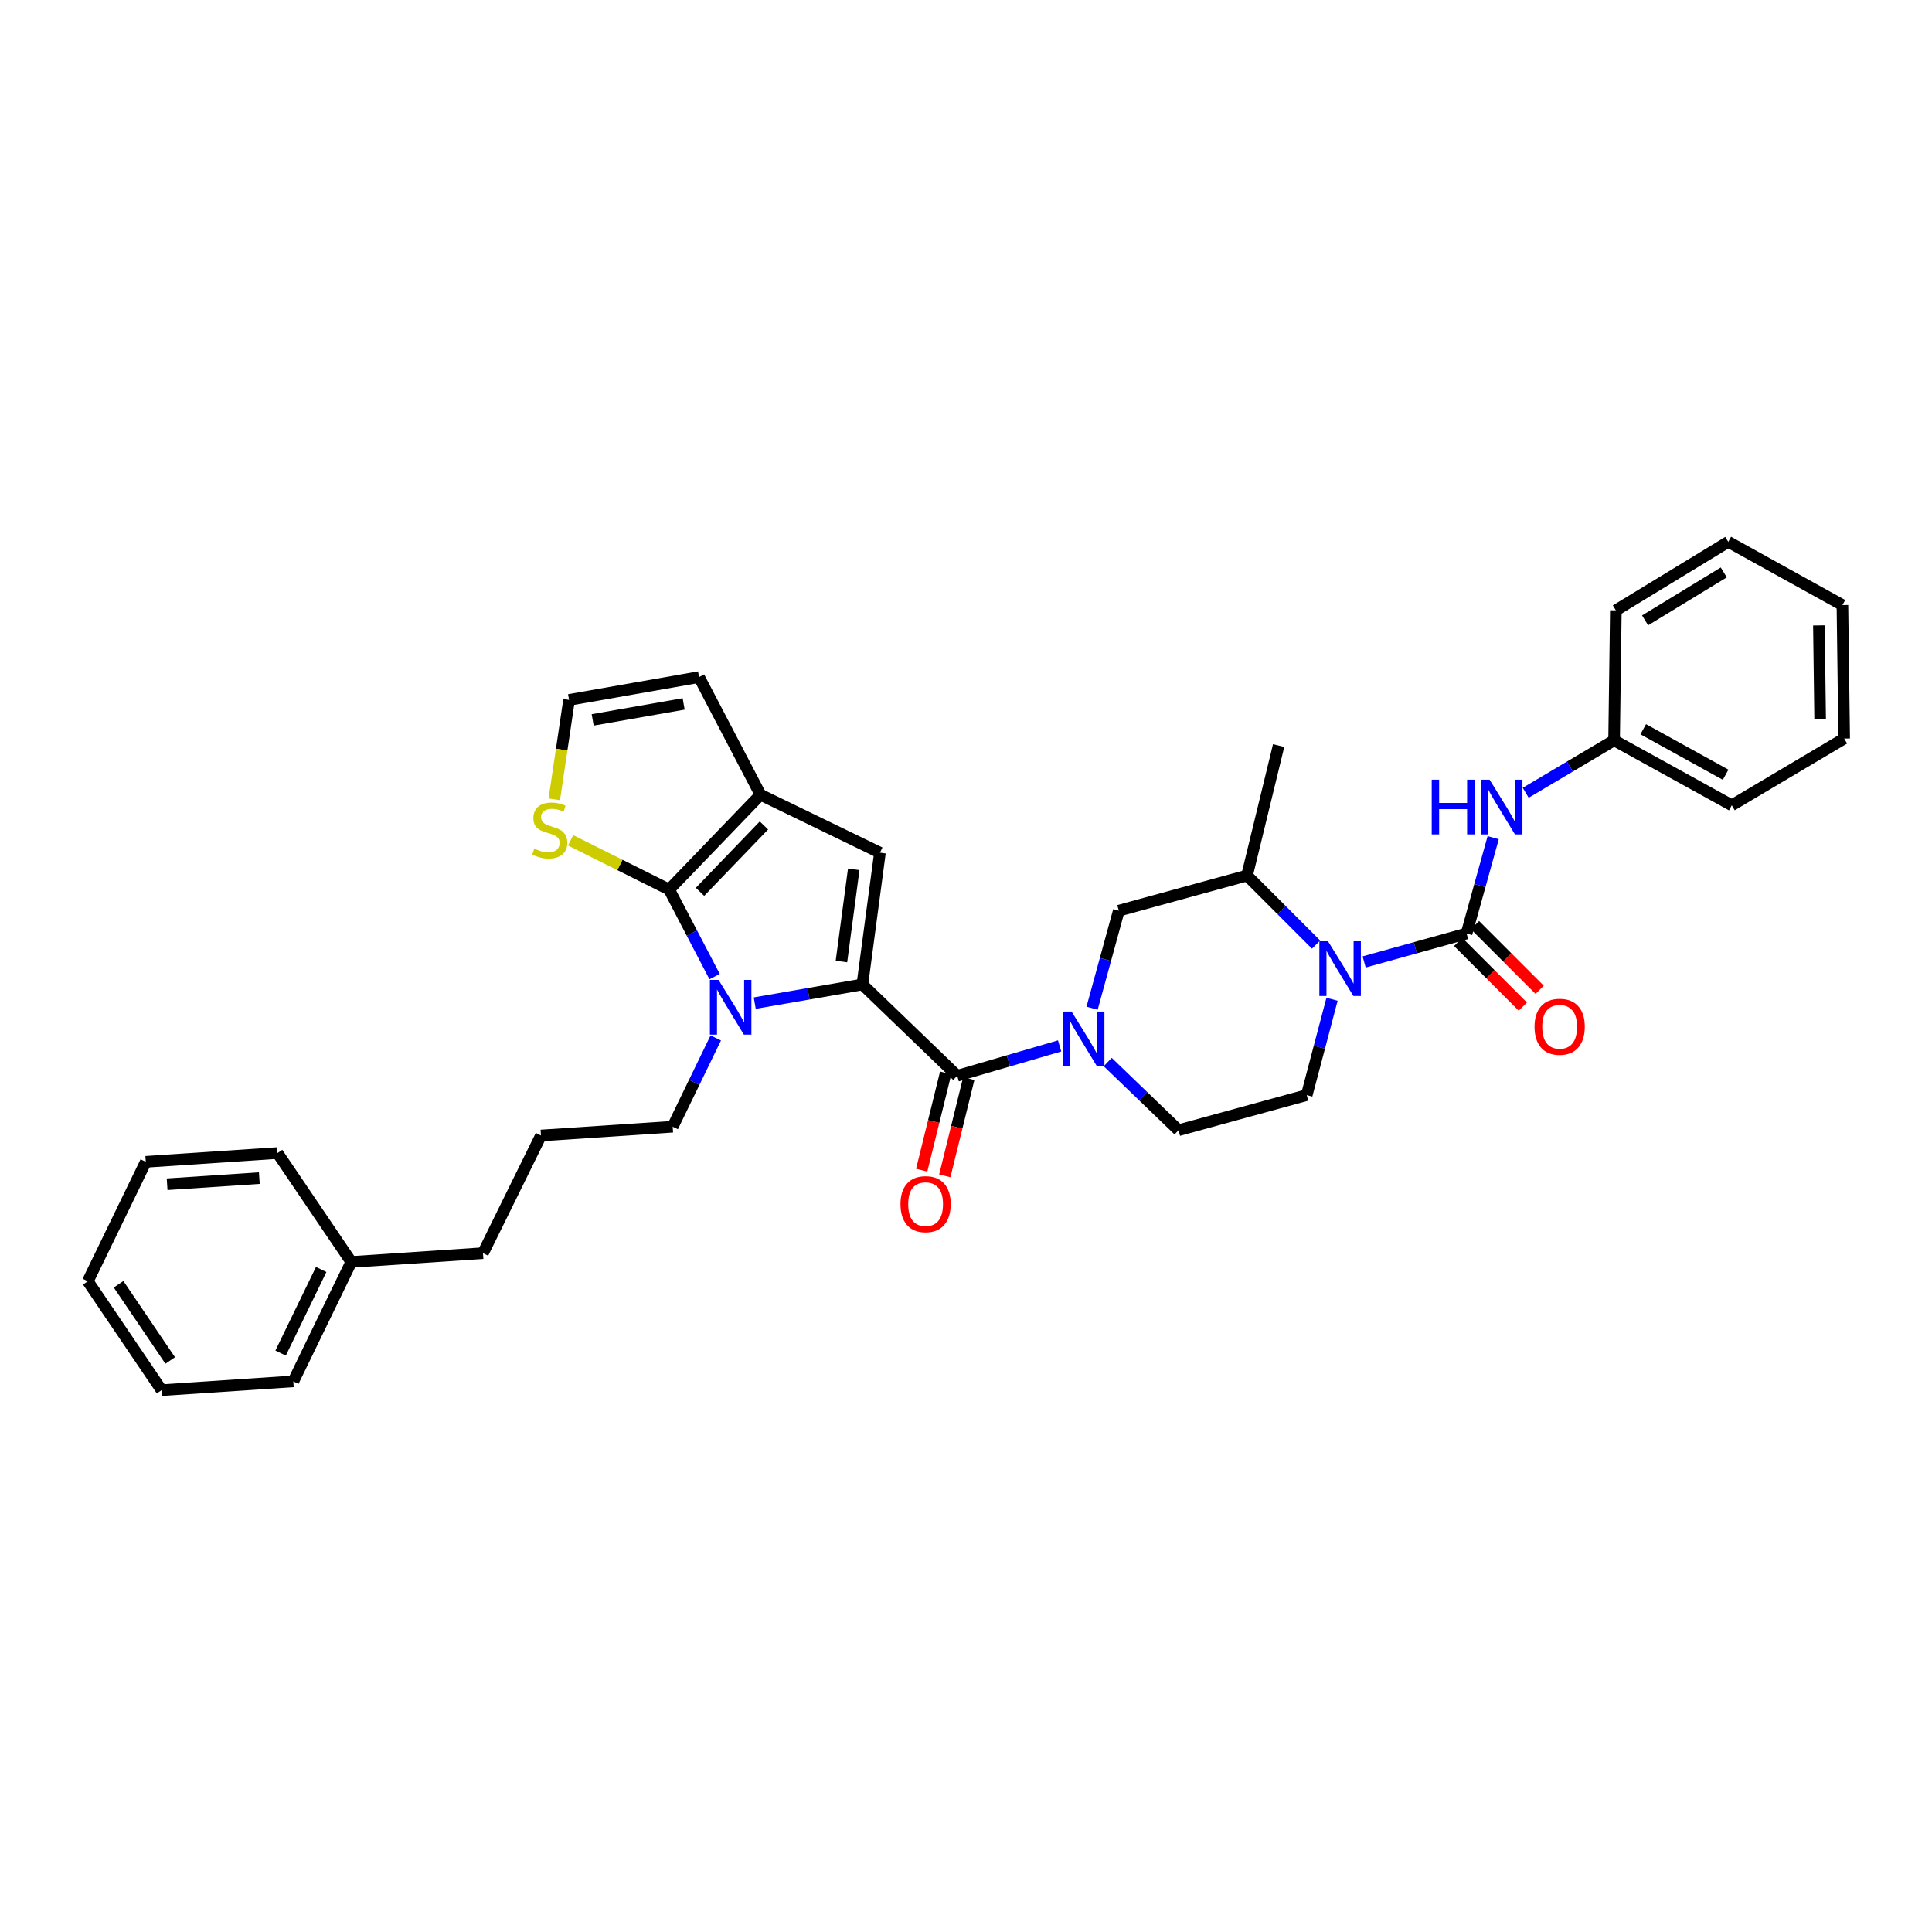 <?xml version='1.0' encoding='iso-8859-1'?>
<svg version='1.1' baseProfile='full'
              xmlns='http://www.w3.org/2000/svg'
                      xmlns:rdkit='http://www.rdkit.org/xml'
                      xmlns:xlink='http://www.w3.org/1999/xlink'
                  xml:space='preserve'
width='1000px' height='1000px' viewBox='0 0 1000 1000'>
<!-- END OF HEADER -->
<rect style='opacity:1.0;fill:#FFFFFF;stroke:none' width='1000' height='1000' x='0' y='0'> </rect>
<path class='bond-0' d='M 835.453,383.184 L 896.367,416.817' style='fill:none;fill-rule:evenodd;stroke:#000000;stroke-width:6px;stroke-linecap:butt;stroke-linejoin:miter;stroke-opacity:1' />
<path class='bond-0' d='M 850.539,377.455 L 893.178,400.998' style='fill:none;fill-rule:evenodd;stroke:#000000;stroke-width:6px;stroke-linecap:butt;stroke-linejoin:miter;stroke-opacity:1' />
<path class='bond-1' d='M 835.453,383.184 L 836.362,315.905' style='fill:none;fill-rule:evenodd;stroke:#000000;stroke-width:6px;stroke-linecap:butt;stroke-linejoin:miter;stroke-opacity:1' />
<path class='bond-2' d='M 835.453,383.184 L 812.579,396.765' style='fill:none;fill-rule:evenodd;stroke:#000000;stroke-width:6px;stroke-linecap:butt;stroke-linejoin:miter;stroke-opacity:1' />
<path class='bond-2' d='M 812.579,396.765 L 789.706,410.346' style='fill:none;fill-rule:evenodd;stroke:#0000FF;stroke-width:6px;stroke-linecap:butt;stroke-linejoin:miter;stroke-opacity:1' />
<path class='bond-3' d='M 681.197,488.919 L 663.327,471.052' style='fill:none;fill-rule:evenodd;stroke:#0000FF;stroke-width:6px;stroke-linecap:butt;stroke-linejoin:miter;stroke-opacity:1' />
<path class='bond-3' d='M 663.327,471.052 L 645.457,453.185' style='fill:none;fill-rule:evenodd;stroke:#000000;stroke-width:6px;stroke-linecap:butt;stroke-linejoin:miter;stroke-opacity:1' />
<path class='bond-4' d='M 706.078,497.906 L 732.586,490.543' style='fill:none;fill-rule:evenodd;stroke:#0000FF;stroke-width:6px;stroke-linecap:butt;stroke-linejoin:miter;stroke-opacity:1' />
<path class='bond-4' d='M 732.586,490.543 L 759.094,483.18' style='fill:none;fill-rule:evenodd;stroke:#000000;stroke-width:6px;stroke-linecap:butt;stroke-linejoin:miter;stroke-opacity:1' />
<path class='bond-5' d='M 689.456,517.213 L 682.909,542.017' style='fill:none;fill-rule:evenodd;stroke:#0000FF;stroke-width:6px;stroke-linecap:butt;stroke-linejoin:miter;stroke-opacity:1' />
<path class='bond-5' d='M 682.909,542.017 L 676.362,566.821' style='fill:none;fill-rule:evenodd;stroke:#000000;stroke-width:6px;stroke-linecap:butt;stroke-linejoin:miter;stroke-opacity:1' />
<path class='bond-6' d='M 754.742,487.531 L 771.482,504.271' style='fill:none;fill-rule:evenodd;stroke:#000000;stroke-width:6px;stroke-linecap:butt;stroke-linejoin:miter;stroke-opacity:1' />
<path class='bond-6' d='M 771.482,504.271 L 788.222,521.011' style='fill:none;fill-rule:evenodd;stroke:#FF0000;stroke-width:6px;stroke-linecap:butt;stroke-linejoin:miter;stroke-opacity:1' />
<path class='bond-6' d='M 763.445,478.829 L 780.184,495.568' style='fill:none;fill-rule:evenodd;stroke:#000000;stroke-width:6px;stroke-linecap:butt;stroke-linejoin:miter;stroke-opacity:1' />
<path class='bond-6' d='M 780.184,495.568 L 796.924,512.308' style='fill:none;fill-rule:evenodd;stroke:#FF0000;stroke-width:6px;stroke-linecap:butt;stroke-linejoin:miter;stroke-opacity:1' />
<path class='bond-7' d='M 759.094,483.18 L 765.981,458.382' style='fill:none;fill-rule:evenodd;stroke:#000000;stroke-width:6px;stroke-linecap:butt;stroke-linejoin:miter;stroke-opacity:1' />
<path class='bond-7' d='M 765.981,458.382 L 772.869,433.585' style='fill:none;fill-rule:evenodd;stroke:#0000FF;stroke-width:6px;stroke-linecap:butt;stroke-linejoin:miter;stroke-opacity:1' />
<path class='bond-8' d='M 896.367,416.817 L 954.545,382.275' style='fill:none;fill-rule:evenodd;stroke:#000000;stroke-width:6px;stroke-linecap:butt;stroke-linejoin:miter;stroke-opacity:1' />
<path class='bond-9' d='M 836.362,315.905 L 894.548,280.453' style='fill:none;fill-rule:evenodd;stroke:#000000;stroke-width:6px;stroke-linecap:butt;stroke-linejoin:miter;stroke-opacity:1' />
<path class='bond-9' d='M 851.494,321.097 L 892.224,296.281' style='fill:none;fill-rule:evenodd;stroke:#000000;stroke-width:6px;stroke-linecap:butt;stroke-linejoin:miter;stroke-opacity:1' />
<path class='bond-10' d='M 495.453,556.818 L 521.958,549.088' style='fill:none;fill-rule:evenodd;stroke:#000000;stroke-width:6px;stroke-linecap:butt;stroke-linejoin:miter;stroke-opacity:1' />
<path class='bond-10' d='M 521.958,549.088 L 548.462,541.358' style='fill:none;fill-rule:evenodd;stroke:#0000FF;stroke-width:6px;stroke-linecap:butt;stroke-linejoin:miter;stroke-opacity:1' />
<path class='bond-11' d='M 489.478,555.345 L 483.274,580.512' style='fill:none;fill-rule:evenodd;stroke:#000000;stroke-width:6px;stroke-linecap:butt;stroke-linejoin:miter;stroke-opacity:1' />
<path class='bond-11' d='M 483.274,580.512 L 477.069,605.679' style='fill:none;fill-rule:evenodd;stroke:#FF0000;stroke-width:6px;stroke-linecap:butt;stroke-linejoin:miter;stroke-opacity:1' />
<path class='bond-11' d='M 501.428,558.291 L 495.223,583.458' style='fill:none;fill-rule:evenodd;stroke:#000000;stroke-width:6px;stroke-linecap:butt;stroke-linejoin:miter;stroke-opacity:1' />
<path class='bond-11' d='M 495.223,583.458 L 489.018,608.626' style='fill:none;fill-rule:evenodd;stroke:#FF0000;stroke-width:6px;stroke-linecap:butt;stroke-linejoin:miter;stroke-opacity:1' />
<path class='bond-12' d='M 495.453,556.818 L 446.361,509.545' style='fill:none;fill-rule:evenodd;stroke:#000000;stroke-width:6px;stroke-linecap:butt;stroke-linejoin:miter;stroke-opacity:1' />
<path class='bond-13' d='M 573.351,549.711 L 591.675,567.356' style='fill:none;fill-rule:evenodd;stroke:#0000FF;stroke-width:6px;stroke-linecap:butt;stroke-linejoin:miter;stroke-opacity:1' />
<path class='bond-13' d='M 591.675,567.356 L 609.999,585.002' style='fill:none;fill-rule:evenodd;stroke:#000000;stroke-width:6px;stroke-linecap:butt;stroke-linejoin:miter;stroke-opacity:1' />
<path class='bond-14' d='M 565.259,521.848 L 572.177,496.607' style='fill:none;fill-rule:evenodd;stroke:#0000FF;stroke-width:6px;stroke-linecap:butt;stroke-linejoin:miter;stroke-opacity:1' />
<path class='bond-14' d='M 572.177,496.607 L 579.094,471.365' style='fill:none;fill-rule:evenodd;stroke:#000000;stroke-width:6px;stroke-linecap:butt;stroke-linejoin:miter;stroke-opacity:1' />
<path class='bond-15' d='M 645.457,453.185 L 579.094,471.365' style='fill:none;fill-rule:evenodd;stroke:#000000;stroke-width:6px;stroke-linecap:butt;stroke-linejoin:miter;stroke-opacity:1' />
<path class='bond-16' d='M 645.457,453.185 L 661.819,385.906' style='fill:none;fill-rule:evenodd;stroke:#000000;stroke-width:6px;stroke-linecap:butt;stroke-linejoin:miter;stroke-opacity:1' />
<path class='bond-17' d='M 181.818,653.183 L 250,648.637' style='fill:none;fill-rule:evenodd;stroke:#000000;stroke-width:6px;stroke-linecap:butt;stroke-linejoin:miter;stroke-opacity:1' />
<path class='bond-18' d='M 181.818,653.183 L 151.816,715' style='fill:none;fill-rule:evenodd;stroke:#000000;stroke-width:6px;stroke-linecap:butt;stroke-linejoin:miter;stroke-opacity:1' />
<path class='bond-18' d='M 166.246,657.082 L 145.244,700.354' style='fill:none;fill-rule:evenodd;stroke:#000000;stroke-width:6px;stroke-linecap:butt;stroke-linejoin:miter;stroke-opacity:1' />
<path class='bond-19' d='M 181.818,653.183 L 143.632,596.817' style='fill:none;fill-rule:evenodd;stroke:#000000;stroke-width:6px;stroke-linecap:butt;stroke-linejoin:miter;stroke-opacity:1' />
<path class='bond-20' d='M 393.639,411.361 L 346.365,460.453' style='fill:none;fill-rule:evenodd;stroke:#000000;stroke-width:6px;stroke-linecap:butt;stroke-linejoin:miter;stroke-opacity:1' />
<path class='bond-20' d='M 395.413,427.261 L 362.321,461.626' style='fill:none;fill-rule:evenodd;stroke:#000000;stroke-width:6px;stroke-linecap:butt;stroke-linejoin:miter;stroke-opacity:1' />
<path class='bond-21' d='M 393.639,411.361 L 455.455,441.363' style='fill:none;fill-rule:evenodd;stroke:#000000;stroke-width:6px;stroke-linecap:butt;stroke-linejoin:miter;stroke-opacity:1' />
<path class='bond-22' d='M 393.639,411.361 L 361.818,350.454' style='fill:none;fill-rule:evenodd;stroke:#000000;stroke-width:6px;stroke-linecap:butt;stroke-linejoin:miter;stroke-opacity:1' />
<path class='bond-23' d='M 346.365,460.453 L 320.858,447.702' style='fill:none;fill-rule:evenodd;stroke:#000000;stroke-width:6px;stroke-linecap:butt;stroke-linejoin:miter;stroke-opacity:1' />
<path class='bond-23' d='M 320.858,447.702 L 295.35,434.951' style='fill:none;fill-rule:evenodd;stroke:#CCCC00;stroke-width:6px;stroke-linecap:butt;stroke-linejoin:miter;stroke-opacity:1' />
<path class='bond-24' d='M 346.365,460.453 L 358.126,482.971' style='fill:none;fill-rule:evenodd;stroke:#000000;stroke-width:6px;stroke-linecap:butt;stroke-linejoin:miter;stroke-opacity:1' />
<path class='bond-24' d='M 358.126,482.971 L 369.887,505.489' style='fill:none;fill-rule:evenodd;stroke:#0000FF;stroke-width:6px;stroke-linecap:butt;stroke-linejoin:miter;stroke-opacity:1' />
<path class='bond-25' d='M 390.649,519.205 L 418.505,514.375' style='fill:none;fill-rule:evenodd;stroke:#0000FF;stroke-width:6px;stroke-linecap:butt;stroke-linejoin:miter;stroke-opacity:1' />
<path class='bond-25' d='M 418.505,514.375 L 446.361,509.545' style='fill:none;fill-rule:evenodd;stroke:#000000;stroke-width:6px;stroke-linecap:butt;stroke-linejoin:miter;stroke-opacity:1' />
<path class='bond-26' d='M 370.475,537.244 L 359.329,560.214' style='fill:none;fill-rule:evenodd;stroke:#0000FF;stroke-width:6px;stroke-linecap:butt;stroke-linejoin:miter;stroke-opacity:1' />
<path class='bond-26' d='M 359.329,560.214 L 348.184,583.183' style='fill:none;fill-rule:evenodd;stroke:#000000;stroke-width:6px;stroke-linecap:butt;stroke-linejoin:miter;stroke-opacity:1' />
<path class='bond-27' d='M 446.361,509.545 L 455.455,441.363' style='fill:none;fill-rule:evenodd;stroke:#000000;stroke-width:6px;stroke-linecap:butt;stroke-linejoin:miter;stroke-opacity:1' />
<path class='bond-27' d='M 435.526,497.691 L 441.892,449.963' style='fill:none;fill-rule:evenodd;stroke:#000000;stroke-width:6px;stroke-linecap:butt;stroke-linejoin:miter;stroke-opacity:1' />
<path class='bond-28' d='M 348.184,583.183 L 280.002,587.73' style='fill:none;fill-rule:evenodd;stroke:#000000;stroke-width:6px;stroke-linecap:butt;stroke-linejoin:miter;stroke-opacity:1' />
<path class='bond-29' d='M 250,648.637 L 280.002,587.73' style='fill:none;fill-rule:evenodd;stroke:#000000;stroke-width:6px;stroke-linecap:butt;stroke-linejoin:miter;stroke-opacity:1' />
<path class='bond-30' d='M 294.545,362.269 L 290.72,387.998' style='fill:none;fill-rule:evenodd;stroke:#000000;stroke-width:6px;stroke-linecap:butt;stroke-linejoin:miter;stroke-opacity:1' />
<path class='bond-30' d='M 290.72,387.998 L 286.894,413.728' style='fill:none;fill-rule:evenodd;stroke:#CCCC00;stroke-width:6px;stroke-linecap:butt;stroke-linejoin:miter;stroke-opacity:1' />
<path class='bond-31' d='M 294.545,362.269 L 361.818,350.454' style='fill:none;fill-rule:evenodd;stroke:#000000;stroke-width:6px;stroke-linecap:butt;stroke-linejoin:miter;stroke-opacity:1' />
<path class='bond-31' d='M 306.765,372.618 L 353.856,364.348' style='fill:none;fill-rule:evenodd;stroke:#000000;stroke-width:6px;stroke-linecap:butt;stroke-linejoin:miter;stroke-opacity:1' />
<path class='bond-32' d='M 151.816,715 L 83.634,719.547' style='fill:none;fill-rule:evenodd;stroke:#000000;stroke-width:6px;stroke-linecap:butt;stroke-linejoin:miter;stroke-opacity:1' />
<path class='bond-33' d='M 143.632,596.817 L 75.45,601.363' style='fill:none;fill-rule:evenodd;stroke:#000000;stroke-width:6px;stroke-linecap:butt;stroke-linejoin:miter;stroke-opacity:1' />
<path class='bond-33' d='M 134.223,609.778 L 86.496,612.961' style='fill:none;fill-rule:evenodd;stroke:#000000;stroke-width:6px;stroke-linecap:butt;stroke-linejoin:miter;stroke-opacity:1' />
<path class='bond-34' d='M 75.45,601.363 L 45.455,663.18' style='fill:none;fill-rule:evenodd;stroke:#000000;stroke-width:6px;stroke-linecap:butt;stroke-linejoin:miter;stroke-opacity:1' />
<path class='bond-35' d='M 83.634,719.547 L 45.455,663.18' style='fill:none;fill-rule:evenodd;stroke:#000000;stroke-width:6px;stroke-linecap:butt;stroke-linejoin:miter;stroke-opacity:1' />
<path class='bond-35' d='M 88.097,704.19 L 61.371,664.733' style='fill:none;fill-rule:evenodd;stroke:#000000;stroke-width:6px;stroke-linecap:butt;stroke-linejoin:miter;stroke-opacity:1' />
<path class='bond-36' d='M 676.362,566.821 L 609.999,585.002' style='fill:none;fill-rule:evenodd;stroke:#000000;stroke-width:6px;stroke-linecap:butt;stroke-linejoin:miter;stroke-opacity:1' />
<path class='bond-37' d='M 954.545,382.275 L 953.636,313.184' style='fill:none;fill-rule:evenodd;stroke:#000000;stroke-width:6px;stroke-linecap:butt;stroke-linejoin:miter;stroke-opacity:1' />
<path class='bond-37' d='M 942.103,372.073 L 941.466,323.709' style='fill:none;fill-rule:evenodd;stroke:#000000;stroke-width:6px;stroke-linecap:butt;stroke-linejoin:miter;stroke-opacity:1' />
<path class='bond-38' d='M 894.548,280.453 L 953.636,313.184' style='fill:none;fill-rule:evenodd;stroke:#000000;stroke-width:6px;stroke-linecap:butt;stroke-linejoin:miter;stroke-opacity:1' />
<path  class='atom-1' d='M 687.38 487.201
L 696.66 502.201
Q 697.58 503.681, 699.06 506.361
Q 700.54 509.041, 700.62 509.201
L 700.62 487.201
L 704.38 487.201
L 704.38 515.521
L 700.5 515.521
L 690.54 499.121
Q 689.38 497.201, 688.14 495.001
Q 686.94 492.801, 686.58 492.121
L 686.58 515.521
L 682.9 515.521
L 682.9 487.201
L 687.38 487.201
' fill='#0000FF'/>
<path  class='atom-3' d='M 794.276 531.443
Q 794.276 524.643, 797.636 520.843
Q 800.996 517.043, 807.276 517.043
Q 813.556 517.043, 816.916 520.843
Q 820.276 524.643, 820.276 531.443
Q 820.276 538.323, 816.876 542.243
Q 813.476 546.123, 807.276 546.123
Q 801.036 546.123, 797.636 542.243
Q 794.276 538.363, 794.276 531.443
M 807.276 542.923
Q 811.596 542.923, 813.916 540.043
Q 816.276 537.123, 816.276 531.443
Q 816.276 525.883, 813.916 523.083
Q 811.596 520.243, 807.276 520.243
Q 802.956 520.243, 800.596 523.043
Q 798.276 525.843, 798.276 531.443
Q 798.276 537.163, 800.596 540.043
Q 802.956 542.923, 807.276 542.923
' fill='#FF0000'/>
<path  class='atom-4' d='M 741.054 403.566
L 744.894 403.566
L 744.894 415.606
L 759.374 415.606
L 759.374 403.566
L 763.214 403.566
L 763.214 431.886
L 759.374 431.886
L 759.374 418.806
L 744.894 418.806
L 744.894 431.886
L 741.054 431.886
L 741.054 403.566
' fill='#0000FF'/>
<path  class='atom-4' d='M 771.014 403.566
L 780.294 418.566
Q 781.214 420.046, 782.694 422.726
Q 784.174 425.406, 784.254 425.566
L 784.254 403.566
L 788.014 403.566
L 788.014 431.886
L 784.134 431.886
L 774.174 415.486
Q 773.014 413.566, 771.774 411.366
Q 770.574 409.166, 770.214 408.486
L 770.214 431.886
L 766.534 431.886
L 766.534 403.566
L 771.014 403.566
' fill='#0000FF'/>
<path  class='atom-8' d='M 554.647 523.568
L 563.927 538.568
Q 564.847 540.048, 566.327 542.728
Q 567.807 545.408, 567.887 545.568
L 567.887 523.568
L 571.647 523.568
L 571.647 551.888
L 567.767 551.888
L 557.807 535.488
Q 556.647 533.568, 555.407 531.368
Q 554.207 529.168, 553.847 528.488
L 553.847 551.888
L 550.167 551.888
L 550.167 523.568
L 554.647 523.568
' fill='#0000FF'/>
<path  class='atom-9' d='M 466.091 623.261
Q 466.091 616.461, 469.451 612.661
Q 472.811 608.861, 479.091 608.861
Q 485.371 608.861, 488.731 612.661
Q 492.091 616.461, 492.091 623.261
Q 492.091 630.141, 488.691 634.061
Q 485.291 637.941, 479.091 637.941
Q 472.851 637.941, 469.451 634.061
Q 466.091 630.181, 466.091 623.261
M 479.091 634.741
Q 483.411 634.741, 485.731 631.861
Q 488.091 628.941, 488.091 623.261
Q 488.091 617.701, 485.731 614.901
Q 483.411 612.061, 479.091 612.061
Q 474.771 612.061, 472.411 614.861
Q 470.091 617.661, 470.091 623.261
Q 470.091 628.981, 472.411 631.861
Q 474.771 634.741, 479.091 634.741
' fill='#FF0000'/>
<path  class='atom-14' d='M 371.919 507.207
L 381.199 522.207
Q 382.119 523.687, 383.599 526.367
Q 385.079 529.047, 385.159 529.207
L 385.159 507.207
L 388.919 507.207
L 388.919 535.527
L 385.039 535.527
L 375.079 519.127
Q 373.919 517.207, 372.679 515.007
Q 371.479 512.807, 371.119 512.127
L 371.119 535.527
L 367.439 535.527
L 367.439 507.207
L 371.919 507.207
' fill='#0000FF'/>
<path  class='atom-20' d='M 276.542 439.268
Q 276.862 439.388, 278.182 439.948
Q 279.502 440.508, 280.942 440.868
Q 282.422 441.188, 283.862 441.188
Q 286.542 441.188, 288.102 439.908
Q 289.662 438.588, 289.662 436.308
Q 289.662 434.748, 288.862 433.788
Q 288.102 432.828, 286.902 432.308
Q 285.702 431.788, 283.702 431.188
Q 281.182 430.428, 279.662 429.708
Q 278.182 428.988, 277.102 427.468
Q 276.062 425.948, 276.062 423.388
Q 276.062 419.828, 278.462 417.628
Q 280.902 415.428, 285.702 415.428
Q 288.982 415.428, 292.702 416.988
L 291.782 420.068
Q 288.382 418.668, 285.822 418.668
Q 283.062 418.668, 281.542 419.828
Q 280.022 420.948, 280.062 422.908
Q 280.062 424.428, 280.822 425.348
Q 281.622 426.268, 282.742 426.788
Q 283.902 427.308, 285.822 427.908
Q 288.382 428.708, 289.902 429.508
Q 291.422 430.308, 292.502 431.948
Q 293.622 433.548, 293.622 436.308
Q 293.622 440.228, 290.982 442.348
Q 288.382 444.428, 284.022 444.428
Q 281.502 444.428, 279.582 443.868
Q 277.702 443.348, 275.462 442.428
L 276.542 439.268
' fill='#CCCC00'/>
</svg>

